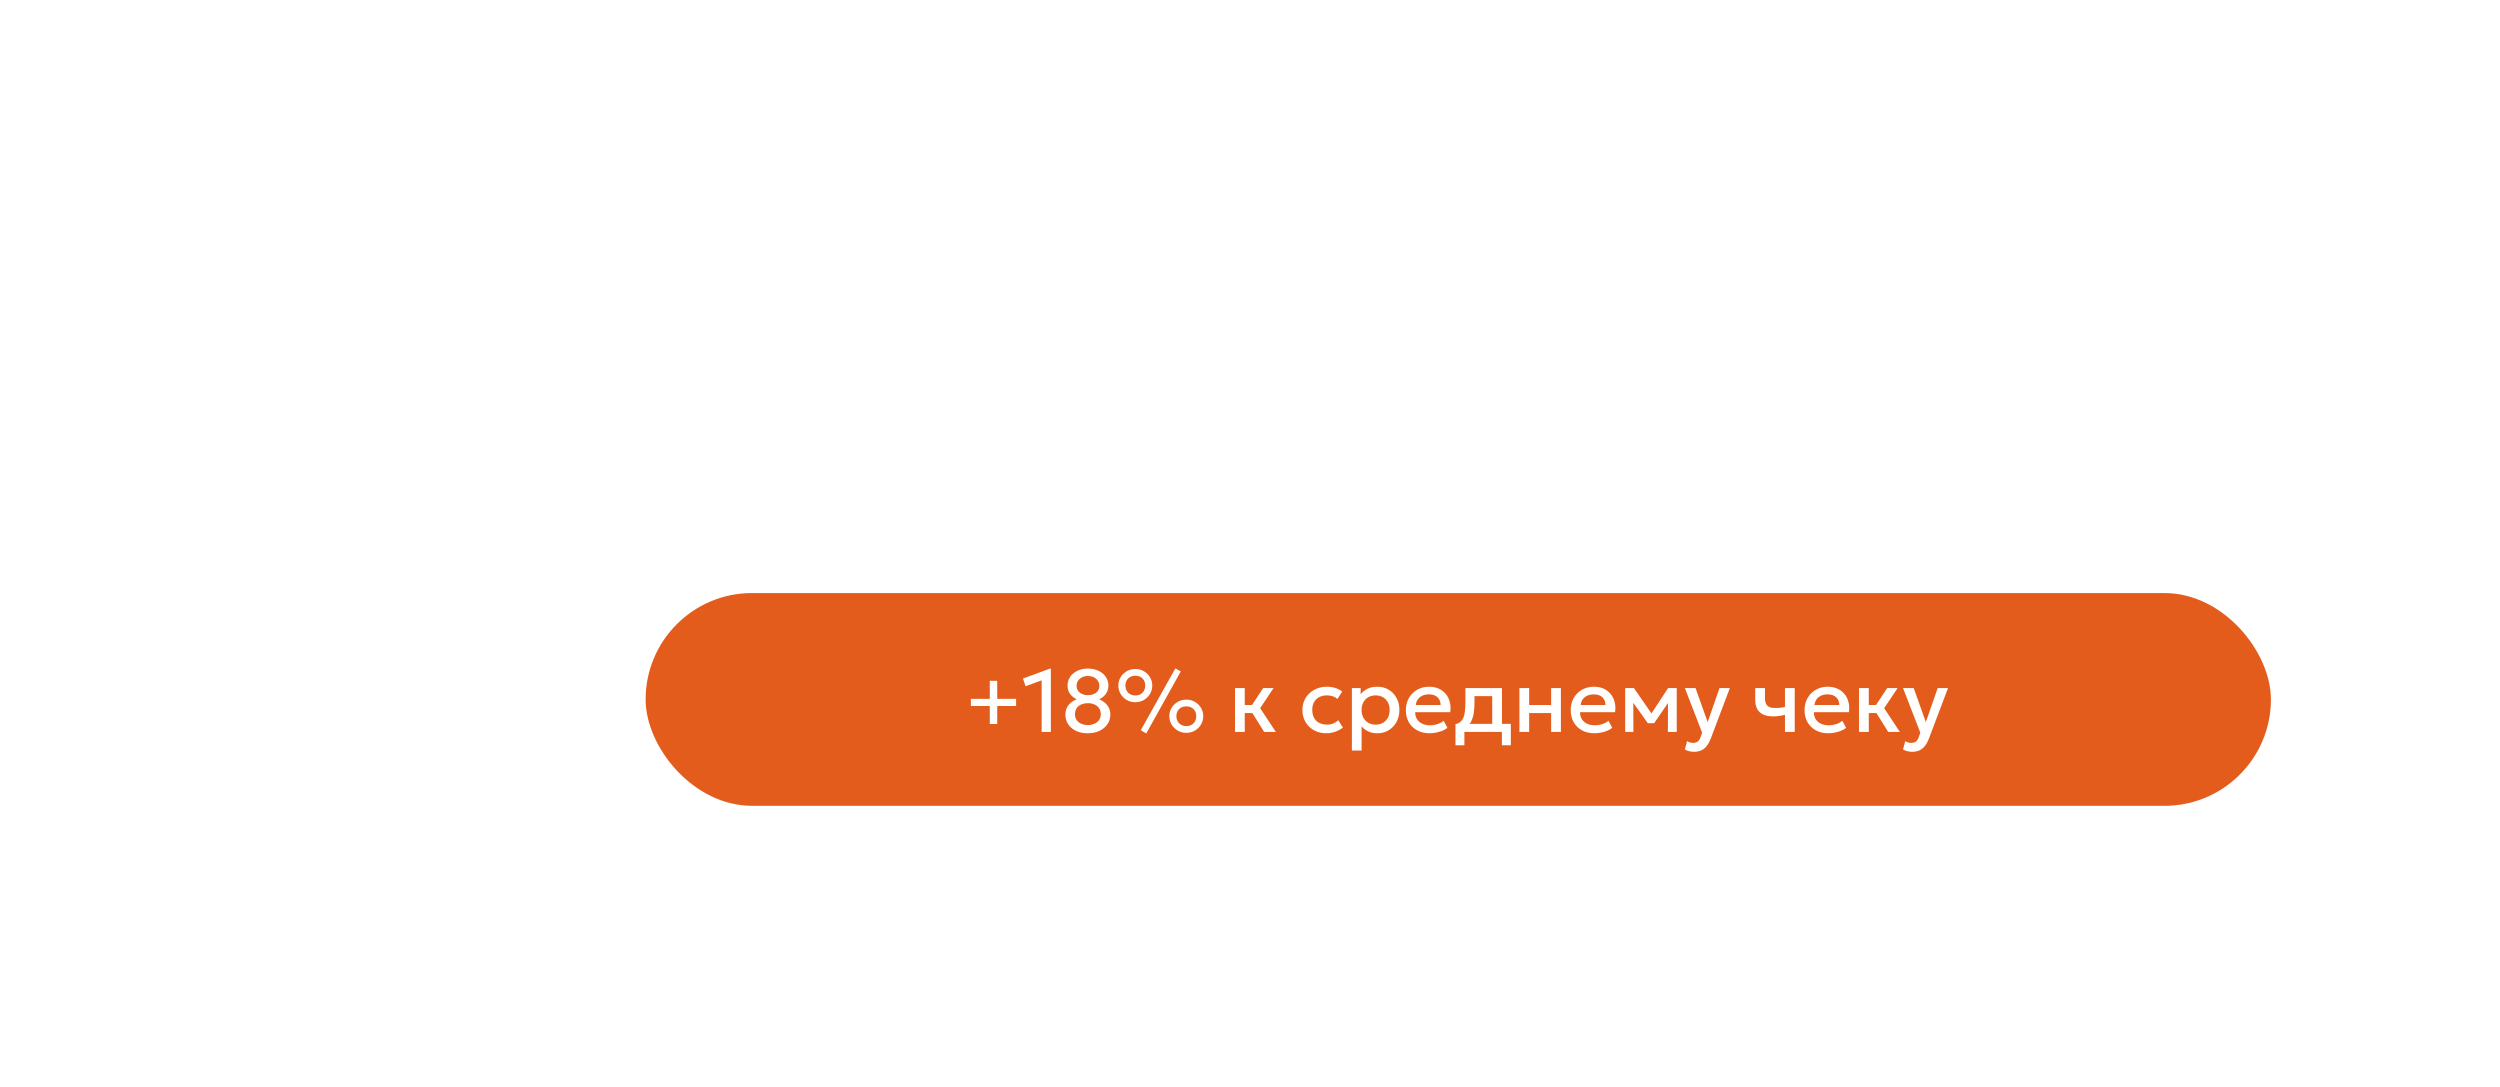 <?xml version="1.0" encoding="UTF-8"?> <svg xmlns="http://www.w3.org/2000/svg" width="423" height="184" viewBox="0 0 423 184" fill="none"><g filter="url(#filter0_dddddd_218_2452)"><rect x="47.568" y="54.242" width="275" height="36" rx="18" fill="#E45C1C"></rect><path d="M105.798 76.4V73.347H102.603V72.14H105.798V69.087H107.058V72.14H110.253V73.347H107.058V76.4H105.798ZM114.572 77.742V69.012L111.85 70.01L111.415 68.705L116.012 67.017H116.132V77.742H114.572ZM122.366 77.967C121.591 77.967 120.921 77.827 120.356 77.547C119.791 77.267 119.356 76.89 119.051 76.415C118.746 75.94 118.594 75.407 118.594 74.817C118.594 74.397 118.669 74.022 118.819 73.692C118.974 73.357 119.194 73.067 119.479 72.822C119.769 72.572 120.116 72.367 120.521 72.207C120.111 72.042 119.749 71.765 119.434 71.375C119.119 70.985 118.961 70.492 118.961 69.897C118.961 69.342 119.109 68.847 119.404 68.412C119.699 67.977 120.104 67.637 120.619 67.392C121.139 67.142 121.731 67.017 122.396 67.017C123.076 67.017 123.676 67.142 124.196 67.392C124.721 67.642 125.131 67.985 125.426 68.42C125.721 68.855 125.869 69.347 125.869 69.897C125.869 70.297 125.794 70.65 125.644 70.955C125.499 71.26 125.306 71.517 125.066 71.727C124.826 71.937 124.571 72.097 124.301 72.207C124.871 72.447 125.329 72.785 125.674 73.22C126.024 73.655 126.199 74.187 126.199 74.817C126.199 75.407 126.039 75.94 125.719 76.415C125.399 76.89 124.951 77.267 124.376 77.547C123.806 77.827 123.136 77.967 122.366 77.967ZM122.396 76.58C122.781 76.58 123.139 76.51 123.469 76.37C123.804 76.23 124.071 76.022 124.271 75.747C124.476 75.472 124.579 75.132 124.579 74.727C124.579 74.327 124.481 73.99 124.286 73.715C124.091 73.435 123.829 73.225 123.499 73.085C123.169 72.945 122.801 72.875 122.396 72.875C121.771 72.875 121.251 73.035 120.836 73.355C120.421 73.67 120.214 74.127 120.214 74.727C120.214 75.132 120.314 75.472 120.514 75.747C120.714 76.022 120.979 76.23 121.309 76.37C121.639 76.51 122.001 76.58 122.396 76.58ZM122.411 71.517C122.786 71.517 123.119 71.455 123.409 71.33C123.704 71.2 123.931 71.017 124.091 70.782C124.256 70.547 124.339 70.27 124.339 69.95C124.339 69.475 124.161 69.077 123.806 68.757C123.451 68.437 122.986 68.277 122.411 68.277C122.031 68.277 121.696 68.352 121.406 68.502C121.116 68.647 120.889 68.845 120.724 69.095C120.564 69.345 120.484 69.63 120.484 69.95C120.484 70.425 120.664 70.805 121.024 71.09C121.389 71.375 121.851 71.517 122.411 71.517ZM132.271 77.997L131.348 77.45L137.198 66.987L138.121 67.497L132.271 77.997ZM130.426 72.71C129.896 72.71 129.413 72.585 128.978 72.335C128.543 72.08 128.196 71.74 127.936 71.315C127.681 70.89 127.553 70.415 127.553 69.89C127.553 69.375 127.681 68.905 127.936 68.48C128.196 68.055 128.543 67.717 128.978 67.467C129.413 67.217 129.896 67.092 130.426 67.092C130.961 67.092 131.443 67.217 131.873 67.467C132.303 67.717 132.646 68.055 132.901 68.48C133.161 68.905 133.291 69.375 133.291 69.89C133.291 70.41 133.161 70.885 132.901 71.315C132.646 71.74 132.303 72.08 131.873 72.335C131.443 72.585 130.961 72.71 130.426 72.71ZM130.426 71.57C130.761 71.57 131.053 71.5 131.303 71.36C131.553 71.215 131.748 71.017 131.888 70.767C132.028 70.512 132.098 70.22 132.098 69.89C132.098 69.395 131.946 68.995 131.641 68.69C131.336 68.385 130.931 68.232 130.426 68.232C130.096 68.232 129.803 68.305 129.548 68.45C129.298 68.59 129.101 68.785 128.956 69.035C128.816 69.28 128.746 69.565 128.746 69.89C128.746 70.385 128.901 70.79 129.211 71.105C129.526 71.415 129.931 71.57 130.426 71.57ZM139.058 77.892C138.523 77.892 138.038 77.767 137.603 77.517C137.173 77.262 136.828 76.922 136.568 76.497C136.308 76.067 136.178 75.592 136.178 75.072C136.178 74.557 136.308 74.087 136.568 73.662C136.828 73.237 137.173 72.9 137.603 72.65C138.038 72.4 138.523 72.275 139.058 72.275C139.588 72.275 140.068 72.4 140.498 72.65C140.933 72.9 141.278 73.237 141.533 73.662C141.788 74.087 141.916 74.557 141.916 75.072C141.916 75.592 141.788 76.067 141.533 76.497C141.278 76.922 140.933 77.262 140.498 77.517C140.068 77.767 139.588 77.892 139.058 77.892ZM139.058 76.752C139.388 76.752 139.678 76.682 139.928 76.542C140.183 76.397 140.381 76.2 140.521 75.95C140.661 75.695 140.731 75.402 140.731 75.072C140.731 74.577 140.576 74.177 140.266 73.872C139.961 73.567 139.558 73.415 139.058 73.415C138.723 73.415 138.428 73.485 138.173 73.625C137.923 73.765 137.726 73.96 137.581 74.21C137.441 74.46 137.371 74.747 137.371 75.072C137.371 75.562 137.526 75.965 137.836 76.28C138.151 76.595 138.558 76.752 139.058 76.752ZM152.226 77.742L149.766 73.797L152.054 70.317H153.816L151.544 73.722L154.199 77.742H152.226ZM147.291 77.742V70.317H148.941V73.182H151.176V74.547H148.941V77.742H147.291ZM162.737 77.967C161.957 77.967 161.262 77.797 160.652 77.457C160.042 77.112 159.562 76.645 159.212 76.055C158.867 75.46 158.695 74.785 158.695 74.03C158.695 73.46 158.797 72.937 159.002 72.462C159.207 71.982 159.497 71.565 159.872 71.21C160.247 70.855 160.687 70.58 161.192 70.385C161.702 70.19 162.255 70.092 162.85 70.092C163.35 70.092 163.812 70.16 164.237 70.295C164.667 70.425 165.062 70.627 165.422 70.902L164.627 72.162C164.397 71.957 164.132 71.805 163.832 71.705C163.537 71.605 163.222 71.555 162.887 71.555C162.367 71.555 161.92 71.652 161.545 71.847C161.17 72.042 160.877 72.325 160.667 72.695C160.462 73.06 160.36 73.502 160.36 74.022C160.36 74.797 160.585 75.405 161.035 75.845C161.49 76.285 162.107 76.505 162.887 76.505C163.257 76.505 163.607 76.437 163.937 76.302C164.267 76.162 164.542 75.98 164.762 75.755L165.55 77.007C165.155 77.307 164.715 77.542 164.23 77.712C163.745 77.882 163.247 77.967 162.737 77.967ZM167.066 80.892V70.317H168.551V71.36C168.846 70.985 169.224 70.68 169.684 70.445C170.144 70.21 170.711 70.092 171.386 70.092C172.111 70.092 172.754 70.265 173.314 70.61C173.879 70.95 174.319 71.417 174.634 72.012C174.949 72.602 175.106 73.275 175.106 74.03C175.106 74.575 175.016 75.087 174.836 75.567C174.656 76.042 174.399 76.46 174.064 76.82C173.734 77.18 173.339 77.462 172.879 77.667C172.424 77.867 171.919 77.967 171.364 77.967C170.784 77.967 170.274 77.862 169.834 77.652C169.394 77.442 169.019 77.16 168.709 76.805V80.892H167.066ZM171.086 76.505C171.546 76.505 171.954 76.405 172.309 76.205C172.669 76 172.949 75.712 173.149 75.342C173.354 74.972 173.456 74.535 173.456 74.03C173.456 73.525 173.354 73.087 173.149 72.717C172.944 72.342 172.661 72.055 172.301 71.855C171.946 71.655 171.541 71.555 171.086 71.555C170.626 71.555 170.216 71.655 169.856 71.855C169.501 72.055 169.221 72.342 169.016 72.717C168.811 73.087 168.709 73.525 168.709 74.03C168.709 74.535 168.811 74.972 169.016 75.342C169.221 75.712 169.501 76 169.856 76.205C170.216 76.405 170.626 76.505 171.086 76.505ZM180.227 77.967C179.427 77.967 178.724 77.805 178.119 77.48C177.514 77.15 177.042 76.69 176.702 76.1C176.367 75.51 176.199 74.825 176.199 74.045C176.199 73.475 176.297 72.95 176.492 72.47C176.687 71.985 176.962 71.565 177.317 71.21C177.672 70.855 178.087 70.58 178.562 70.385C179.042 70.19 179.564 70.092 180.129 70.092C180.744 70.092 181.292 70.202 181.772 70.422C182.252 70.637 182.649 70.94 182.964 71.33C183.284 71.72 183.509 72.177 183.639 72.702C183.774 73.222 183.797 73.787 183.707 74.397H177.782C177.772 74.842 177.869 75.232 178.074 75.567C178.279 75.897 178.572 76.155 178.952 76.34C179.337 76.525 179.789 76.617 180.309 76.617C180.729 76.617 181.134 76.555 181.524 76.43C181.919 76.3 182.277 76.11 182.597 75.86L183.234 77.045C182.994 77.24 182.704 77.407 182.364 77.547C182.024 77.682 181.669 77.785 181.299 77.855C180.929 77.93 180.572 77.967 180.227 77.967ZM177.879 73.182H182.087C182.072 72.622 181.892 72.182 181.547 71.862C181.207 71.542 180.722 71.382 180.092 71.382C179.482 71.382 178.974 71.542 178.569 71.862C178.169 72.182 177.939 72.622 177.879 73.182ZM190.813 77.742V71.682H187.813V72.665C187.813 73.34 187.773 73.95 187.693 74.495C187.613 75.04 187.471 75.52 187.266 75.935C187.061 76.345 186.773 76.685 186.403 76.955C186.038 77.225 185.571 77.422 185.001 77.547L184.596 76.43C185.071 76.315 185.428 76.1 185.668 75.785C185.908 75.47 186.068 75.055 186.148 74.54C186.233 74.02 186.276 73.395 186.276 72.665V70.317H192.463V77.742H190.813ZM184.596 79.992V76.43L185.616 76.535L185.871 76.377H193.956V79.992H192.448V77.742H186.103V79.992H184.596ZM195.411 77.742V70.317H197.061V73.182H200.781V70.317H202.431V77.742H200.781V74.547H197.061V77.742H195.411ZM208.118 77.967C207.318 77.967 206.615 77.805 206.01 77.48C205.405 77.15 204.933 76.69 204.593 76.1C204.258 75.51 204.09 74.825 204.09 74.045C204.09 73.475 204.188 72.95 204.383 72.47C204.578 71.985 204.853 71.565 205.208 71.21C205.563 70.855 205.978 70.58 206.453 70.385C206.933 70.19 207.455 70.092 208.02 70.092C208.635 70.092 209.183 70.202 209.663 70.422C210.143 70.637 210.54 70.94 210.855 71.33C211.175 71.72 211.4 72.177 211.53 72.702C211.665 73.222 211.688 73.787 211.598 74.397H205.673C205.663 74.842 205.76 75.232 205.965 75.567C206.17 75.897 206.463 76.155 206.843 76.34C207.228 76.525 207.68 76.617 208.2 76.617C208.62 76.617 209.025 76.555 209.415 76.43C209.81 76.3 210.168 76.11 210.488 75.86L211.125 77.045C210.885 77.24 210.595 77.407 210.255 77.547C209.915 77.682 209.56 77.785 209.19 77.855C208.82 77.93 208.463 77.967 208.118 77.967ZM205.77 73.182H209.978C209.963 72.622 209.783 72.182 209.438 71.862C209.098 71.542 208.613 71.382 207.983 71.382C207.373 71.382 206.865 71.542 206.46 71.862C206.06 72.182 205.83 72.622 205.77 73.182ZM213.312 77.742V70.317H214.744H214.789L218.119 75.132L217.407 75.147L220.572 70.317H222.034V77.742H220.534L220.557 72.252L220.864 72.387L218.209 76.265H217.144L214.369 72.38L214.677 72.245L214.699 77.742H213.312ZM224.965 81.102C224.695 81.102 224.43 81.072 224.17 81.012C223.91 80.952 223.655 80.85 223.405 80.705L223.78 79.295C223.935 79.395 224.105 79.47 224.29 79.52C224.475 79.57 224.64 79.595 224.785 79.595C225.135 79.595 225.41 79.512 225.61 79.347C225.81 79.182 225.967 78.927 226.082 78.582L226.33 77.862L223.405 70.317H225.212L227.267 76.077L229.27 70.317H231.017L227.807 78.815C227.577 79.41 227.32 79.872 227.035 80.202C226.75 80.537 226.435 80.77 226.09 80.9C225.745 81.035 225.37 81.102 224.965 81.102ZM240.345 77.742V74.84C239.995 74.93 239.662 74.997 239.347 75.042C239.037 75.087 238.71 75.11 238.365 75.11C237.7 75.11 237.14 75.007 236.685 74.802C236.23 74.597 235.887 74.287 235.657 73.872C235.427 73.457 235.312 72.935 235.312 72.305V70.317H236.962V72.072C236.962 72.602 237.09 73.005 237.345 73.28C237.6 73.555 238.035 73.692 238.65 73.692C239.005 73.692 239.315 73.677 239.58 73.647C239.85 73.612 240.105 73.57 240.345 73.52V70.317H241.995V77.742H240.345ZM247.683 77.967C246.883 77.967 246.181 77.805 245.576 77.48C244.971 77.15 244.498 76.69 244.158 76.1C243.823 75.51 243.656 74.825 243.656 74.045C243.656 73.475 243.753 72.95 243.948 72.47C244.143 71.985 244.418 71.565 244.773 71.21C245.128 70.855 245.543 70.58 246.018 70.385C246.498 70.19 247.021 70.092 247.586 70.092C248.201 70.092 248.748 70.202 249.228 70.422C249.708 70.637 250.106 70.94 250.421 71.33C250.741 71.72 250.966 72.177 251.096 72.702C251.231 73.222 251.253 73.787 251.163 74.397H245.238C245.228 74.842 245.326 75.232 245.531 75.567C245.736 75.897 246.028 76.155 246.408 76.34C246.793 76.525 247.246 76.617 247.766 76.617C248.186 76.617 248.591 76.555 248.981 76.43C249.376 76.3 249.733 76.11 250.053 75.86L250.691 77.045C250.451 77.24 250.161 77.407 249.821 77.547C249.481 77.682 249.126 77.785 248.756 77.855C248.386 77.93 248.028 77.967 247.683 77.967ZM245.336 73.182H249.543C249.528 72.622 249.348 72.182 249.003 71.862C248.663 71.542 248.178 71.382 247.548 71.382C246.938 71.382 246.431 71.542 246.026 71.862C245.626 72.182 245.396 72.622 245.336 73.182ZM257.812 77.742L255.352 73.797L257.639 70.317H259.402L257.129 73.722L259.784 77.742H257.812ZM252.877 77.742V70.317H254.527V73.182H256.762V74.547H254.527V77.742H252.877ZM261.879 81.102C261.609 81.102 261.344 81.072 261.084 81.012C260.824 80.952 260.569 80.85 260.319 80.705L260.694 79.295C260.849 79.395 261.019 79.47 261.204 79.52C261.389 79.57 261.554 79.595 261.699 79.595C262.049 79.595 262.324 79.512 262.524 79.347C262.724 79.182 262.881 78.927 262.996 78.582L263.244 77.862L260.319 70.317H262.126L264.181 76.077L266.184 70.317H267.931L264.721 78.815C264.491 79.41 264.234 79.872 263.949 80.202C263.664 80.537 263.349 80.77 263.004 80.9C262.659 81.035 262.284 81.102 261.879 81.102Z" fill="white"></path></g><defs><filter id="filter0_dddddd_218_2452" x="-0" y="0.001" width="423" height="184" filterUnits="userSpaceOnUse" color-interpolation-filters="sRGB"><feFlood flood-opacity="0" result="BackgroundImageFix"></feFlood><feColorMatrix in="SourceAlpha" type="matrix" values="0 0 0 0 0 0 0 0 0 0 0 0 0 0 0 0 0 0 127 0" result="hardAlpha"></feColorMatrix><feOffset dx="0.489" dy="0.366"></feOffset><feGaussianBlur stdDeviation="1.456"></feGaussianBlur><feColorMatrix type="matrix" values="0 0 0 0 0.188 0 0 0 0 0.145 0 0 0 0 0.231 0 0 0 0.034 0"></feColorMatrix><feBlend mode="normal" in2="BackgroundImageFix" result="effect1_dropShadow_218_2452"></feBlend><feColorMatrix in="SourceAlpha" type="matrix" values="0 0 0 0 0 0 0 0 0 0 0 0 0 0 0 0 0 0 127 0" result="hardAlpha"></feColorMatrix><feOffset dx="2.154" dy="1.61"></feOffset><feGaussianBlur stdDeviation="3.015"></feGaussianBlur><feColorMatrix type="matrix" values="0 0 0 0 0.188 0 0 0 0 0.145 0 0 0 0 0.231 0 0 0 0.055 0"></feColorMatrix><feBlend mode="normal" in2="effect1_dropShadow_218_2452" result="effect2_dropShadow_218_2452"></feBlend><feColorMatrix in="SourceAlpha" type="matrix" values="0 0 0 0 0 0 0 0 0 0 0 0 0 0 0 0 0 0 127 0" result="hardAlpha"></feColorMatrix><feOffset dx="5.286" dy="3.952"></feOffset><feGaussianBlur stdDeviation="6.013"></feGaussianBlur><feColorMatrix type="matrix" values="0 0 0 0 0.188 0 0 0 0 0.145 0 0 0 0 0.231 0 0 0 0.07 0"></feColorMatrix><feBlend mode="normal" in2="effect2_dropShadow_218_2452" result="effect3_dropShadow_218_2452"></feBlend><feColorMatrix in="SourceAlpha" type="matrix" values="0 0 0 0 0 0 0 0 0 0 0 0 0 0 0 0 0 0 127 0" result="hardAlpha"></feColorMatrix><feOffset dx="10.181" dy="7.611"></feOffset><feGaussianBlur stdDeviation="11.785"></feGaussianBlur><feColorMatrix type="matrix" values="0 0 0 0 0.188 0 0 0 0 0.145 0 0 0 0 0.231 0 0 0 0.085 0"></feColorMatrix><feBlend mode="normal" in2="effect3_dropShadow_218_2452" result="effect4_dropShadow_218_2452"></feBlend><feColorMatrix in="SourceAlpha" type="matrix" values="0 0 0 0 0 0 0 0 0 0 0 0 0 0 0 0 0 0 127 0" result="hardAlpha"></feColorMatrix><feOffset dx="17.131" dy="12.806"></feOffset><feGaussianBlur stdDeviation="21.669"></feGaussianBlur><feColorMatrix type="matrix" values="0 0 0 0 0.188 0 0 0 0 0.145 0 0 0 0 0.231 0 0 0 0.106 0"></feColorMatrix><feBlend mode="normal" in2="effect4_dropShadow_218_2452" result="effect5_dropShadow_218_2452"></feBlend><feColorMatrix in="SourceAlpha" type="matrix" values="0 0 0 0 0 0 0 0 0 0 0 0 0 0 0 0 0 0 127 0" result="hardAlpha"></feColorMatrix><feOffset dx="26.431" dy="19.758"></feOffset><feGaussianBlur stdDeviation="37"></feGaussianBlur><feColorMatrix type="matrix" values="0 0 0 0 0.188 0 0 0 0 0.145 0 0 0 0 0.231 0 0 0 0.14 0"></feColorMatrix><feBlend mode="normal" in2="effect5_dropShadow_218_2452" result="effect6_dropShadow_218_2452"></feBlend><feBlend mode="normal" in="SourceGraphic" in2="effect6_dropShadow_218_2452" result="shape"></feBlend></filter></defs></svg> 